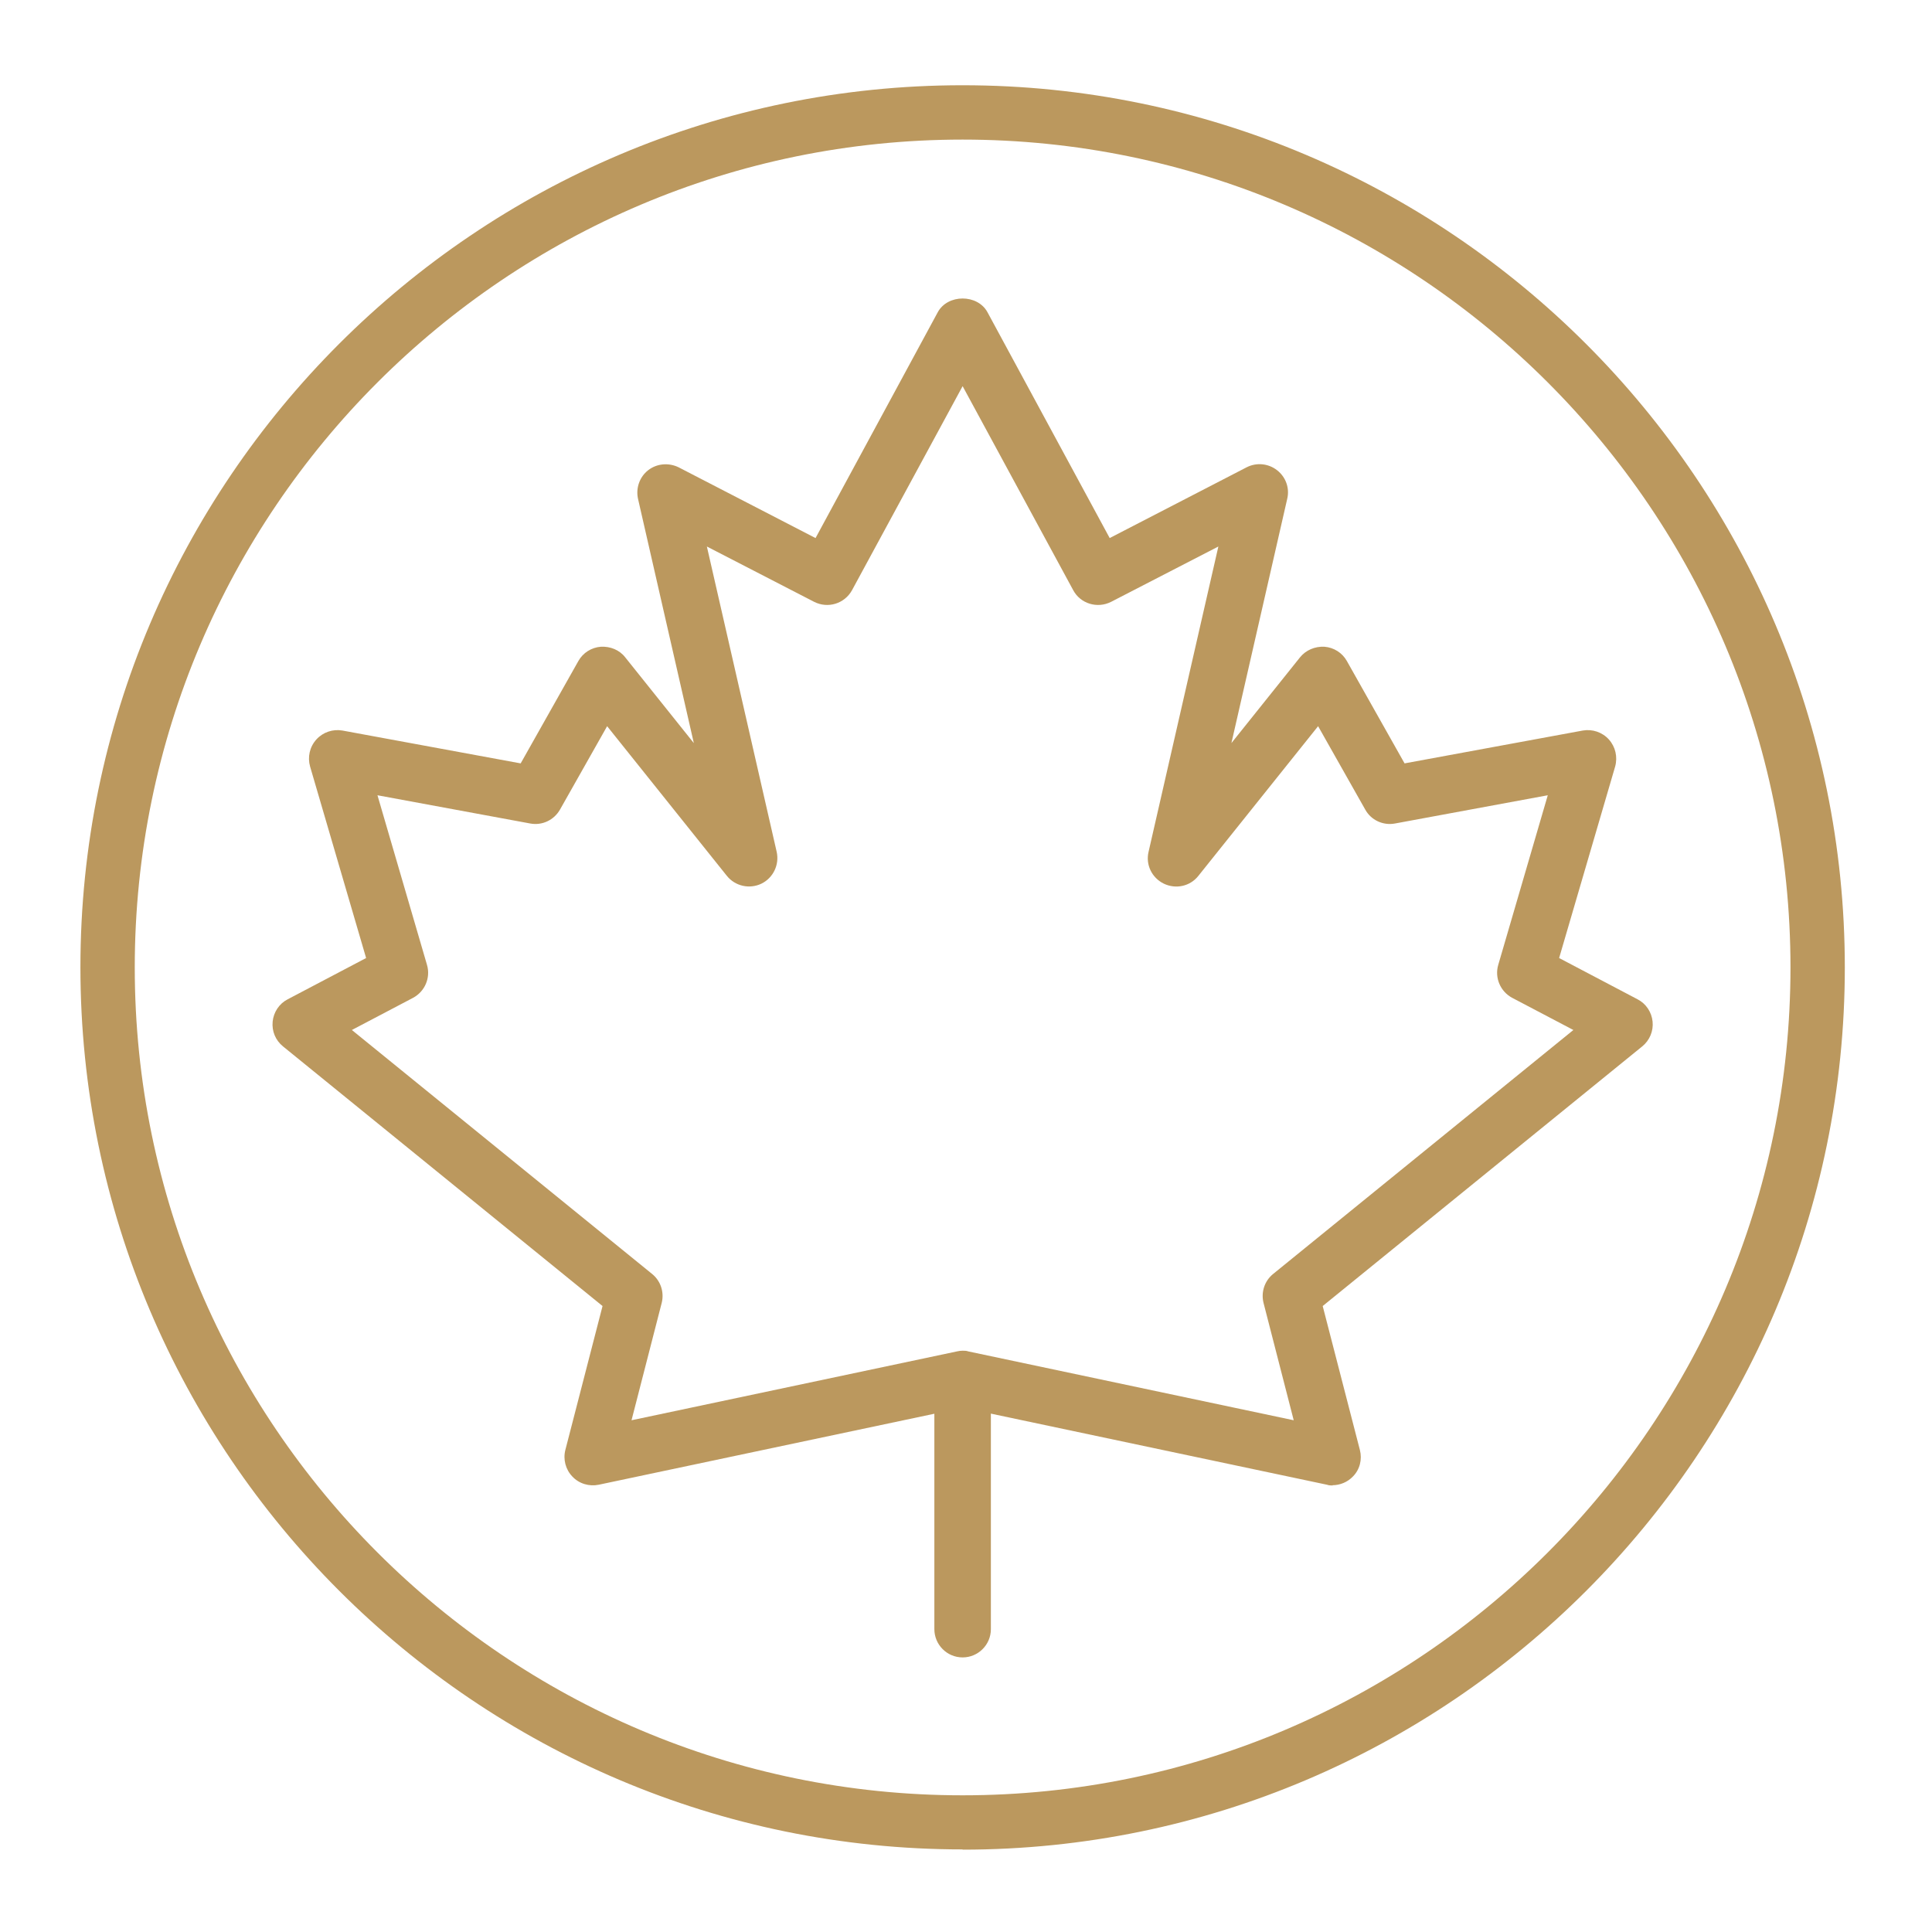 <?xml version="1.0" encoding="UTF-8"?>
<svg id="Layer_1" data-name="Layer 1" xmlns="http://www.w3.org/2000/svg" viewBox="0 0 80 80">
  <defs>
    <style>
      .cls-1 {
        fill: #bb985e;
      }
    </style>
  </defs>
  <path class="cls-1" d="M39.86,76.58c-20.14,0-36.53-16.39-36.53-36.53S19.72,3.53,39.86,3.53s36.53,16.39,36.53,36.53-16.39,36.53-36.53,36.53ZM39.86,5.78C20.96,5.78,5.58,21.16,5.58,40.06s15.38,34.28,34.28,34.28,34.28-15.38,34.28-34.28S58.76,5.78,39.86,5.78Z"/>
  <g>
    <path class="cls-1" d="M55.19,61.51c-.08,0-.16,0-.24-.03l-15.08-3.19-15.08,3.19c-.39.08-.81-.04-1.09-.34-.28-.29-.39-.71-.29-1.1l1.54-5.96-13.23-10.75c-.31-.25-.47-.63-.43-1.03.04-.39.27-.74.62-.92l3.25-1.71-2.32-7.93c-.11-.39-.02-.81.26-1.12.27-.3.68-.44,1.08-.37l7.38,1.36,2.39-4.24c.19-.34.54-.56.93-.59.39-.02.77.13,1.01.44l2.84,3.55-2.31-10.11c-.1-.44.06-.91.42-1.19s.85-.32,1.26-.12l5.67,2.93,5.06-9.35c.41-.76,1.65-.76,2.06,0l5.06,9.35,5.67-2.93c.41-.21.9-.16,1.26.12.36.28.53.74.42,1.19l-2.31,10.11,2.84-3.55c.24-.3.62-.46,1.01-.44.39.03.74.25.93.59l2.39,4.24,7.38-1.36c.4-.07.81.07,1.08.37.27.3.37.72.26,1.12l-2.32,7.93,3.25,1.71c.35.18.58.53.62.92.04.39-.12.78-.43,1.03l-13.23,10.75,1.54,5.96c.1.39,0,.81-.29,1.1-.22.23-.53.36-.85.36ZM39.86,55.93c.08,0,.16,0,.24.03l13.47,2.85-1.25-4.86c-.11-.44.04-.91.4-1.2l12.43-10.1-2.53-1.33c-.49-.26-.74-.83-.58-1.37l2.05-7.02-6.33,1.17c-.49.09-.99-.14-1.23-.58l-1.95-3.45-4.96,6.2c-.34.43-.93.56-1.43.32-.49-.24-.76-.78-.63-1.32l2.89-12.64-4.44,2.29c-.57.29-1.27.08-1.57-.48l-4.58-8.45-4.58,8.45c-.31.56-1,.77-1.57.48l-4.44-2.29,2.89,12.64c.12.53-.14,1.08-.63,1.32-.5.24-1.09.1-1.43-.32l-4.96-6.2-1.95,3.45c-.25.44-.74.67-1.23.58l-6.33-1.17,2.05,7.02c.16.54-.09,1.11-.58,1.37l-2.53,1.33,12.43,10.1c.36.29.51.76.4,1.2l-1.25,4.86,13.47-2.85c.08-.02.16-.03.24-.03Z"/>
    <path class="cls-1" d="M39.86,68.63c-.65,0-1.17-.53-1.17-1.17v-10.21c0-.65.53-1.17,1.17-1.17s1.17.53,1.17,1.17v10.21c0,.65-.53,1.17-1.17,1.17Z"/>
  </g>
</svg>